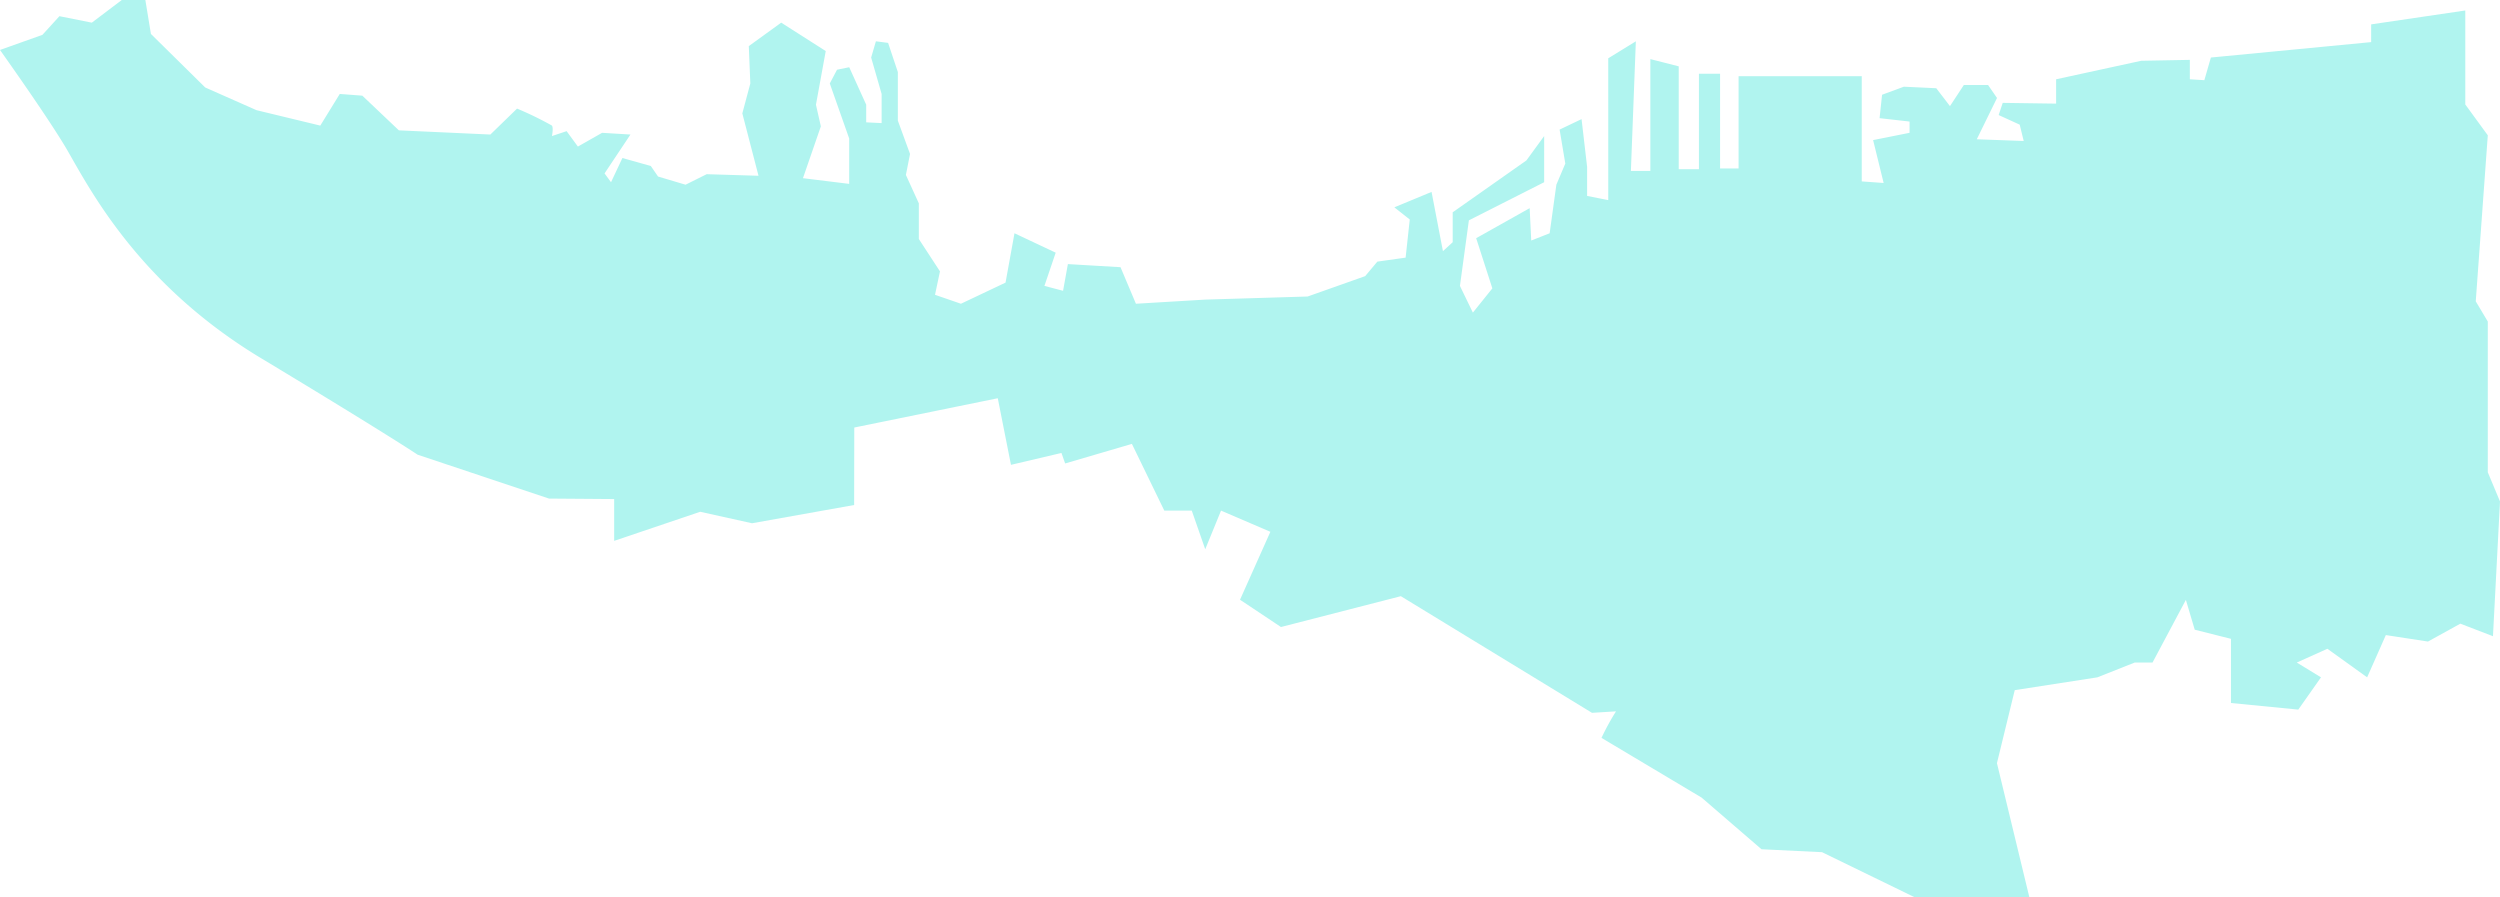 <svg xmlns="http://www.w3.org/2000/svg" width="702.271" height="252.018" viewBox="0 0 702.271 252.018"><defs><style>.a{fill:#b0f4ef;}</style></defs><path class="a" d="M754.024,154.808l-1.975,37.856-9.161-3.526-9.1,5.026-11.831-1.818L716.7,204.217l-11.162-8.024-8.6,3.867,6.8,4.158-6.377,9.064-18.906-1.853V193.4l-10.182-2.564-2.489-8.371-9.37,17.593h-5l-10.481,4.158-23.221,3.6-5,20.507,9.1,37.645H589.541L563.58,253.332l-17.007-.824L529.748,238l-28.119-16.776a67.756,67.756,0,0,1,4.078-7.453l-6.75.415-53.7-32.766-33.674,8.663-11.5-7.661,8.528-19.087-13.861-5.951-4.438,10.855-3.784-10.855h-7.714l-9.1-18.742-18.756,5.494-1.036-2.95-14.181,3.338-3.707-18.709-40.309,8.228-.039,21.766L263,160.935l-14.555-3.227-24.167,8.17v-11.74L205.968,154l-36.892-12.319s-8.479-5.7-43.026-26.538c-34.6-20.507-48.514-47.011-55.318-58.882-3.89-6.7-12.486-19.117-18.978-28.28l11.92-4.245,4.772-5.24,9.1,1.818,8.409-6.363h6.631l1.564,9.532,15.253,15.039,14.411,6.377,17.914,4.331,5.468-8.89,6.337.481L163.8,50.562,189.5,51.739l7.5-7.286a94.1,94.1,0,0,1,9.8,4.772c.468.682,0,2.941,0,2.941l4.118-1.377,3.168,4.331,6.8-3.863,7.967.481L221.579,62.66l1.818,2.473,3.195-6.8,7.981,2.246,2.032,2.954,7.727,2.3,5.935-2.954,14.558.441L260.28,45.8l2.246-8.409L262.1,26.9l9.1-6.591,12.513,7.981L280.96,43.357l1.377,6.083L277.311,64,290.3,65.6V52.862L284.85,37.395l2.032-3.863,3.422-.7,4.773,10.521v4.96l4.331.214V40.336l-2.941-10.227,1.337-4.559,3.422.441,2.741,8.195V47.835l3.422,9.358-1.163,5.9,3.636,7.981V81.082l5.935,9.1-1.39,6.577,7.286,2.513,12.526-5.936,2.513-13.863,11.577,5.454-3.168,9.331,5.241,1.377,1.35-7.5,14.785.869,4.331,10.267,19.478-1.163,28.755-.869,16.162-5.722,3.422-4.077,7.941-1.123,1.163-10.708-4.331-3.422,10.454-4.331L457.087,84.5l2.741-2.513V73.583l20.707-14.571,4.986-6.845V65.134L464.373,75.842l-2.511,18.422,3.636,7.5,5.468-6.818-4.545-14.09,15.026-8.435.441,9.09,5.174-2.032,1.885-13.649,2.513-5.936-1.6-9.545,6.163-2.941,1.564,13.422v8.155l5.936,1.176V30.323l7.753-4.772-1.39,36.415h5.468V30.55l7.967,2.032v28.9H529V34.654h5.936V61.27h5.2V35.349h34.6V64.907l6.149.441L577.925,53.3l10.24-2.045V48.089l-8.422-.949.7-6.577,6.123-2.259,9.1.428,3.85,5.026,3.9-5.936h6.8l2.513,3.65-5.681,11.6,13.181.481-1.123-4.585-5.909-2.7,1.137-3.422,15,.214V36.218l23.916-5.2,13.649-.254v5.454l4.077.254,1.832-6.363,45.024-4.331V20.792l26.443-3.9v26.4l6.322,8.663-3.383,46.642,3.382,5.668v42.351Z" transform="translate(-51.754 -13.947)"/></svg>